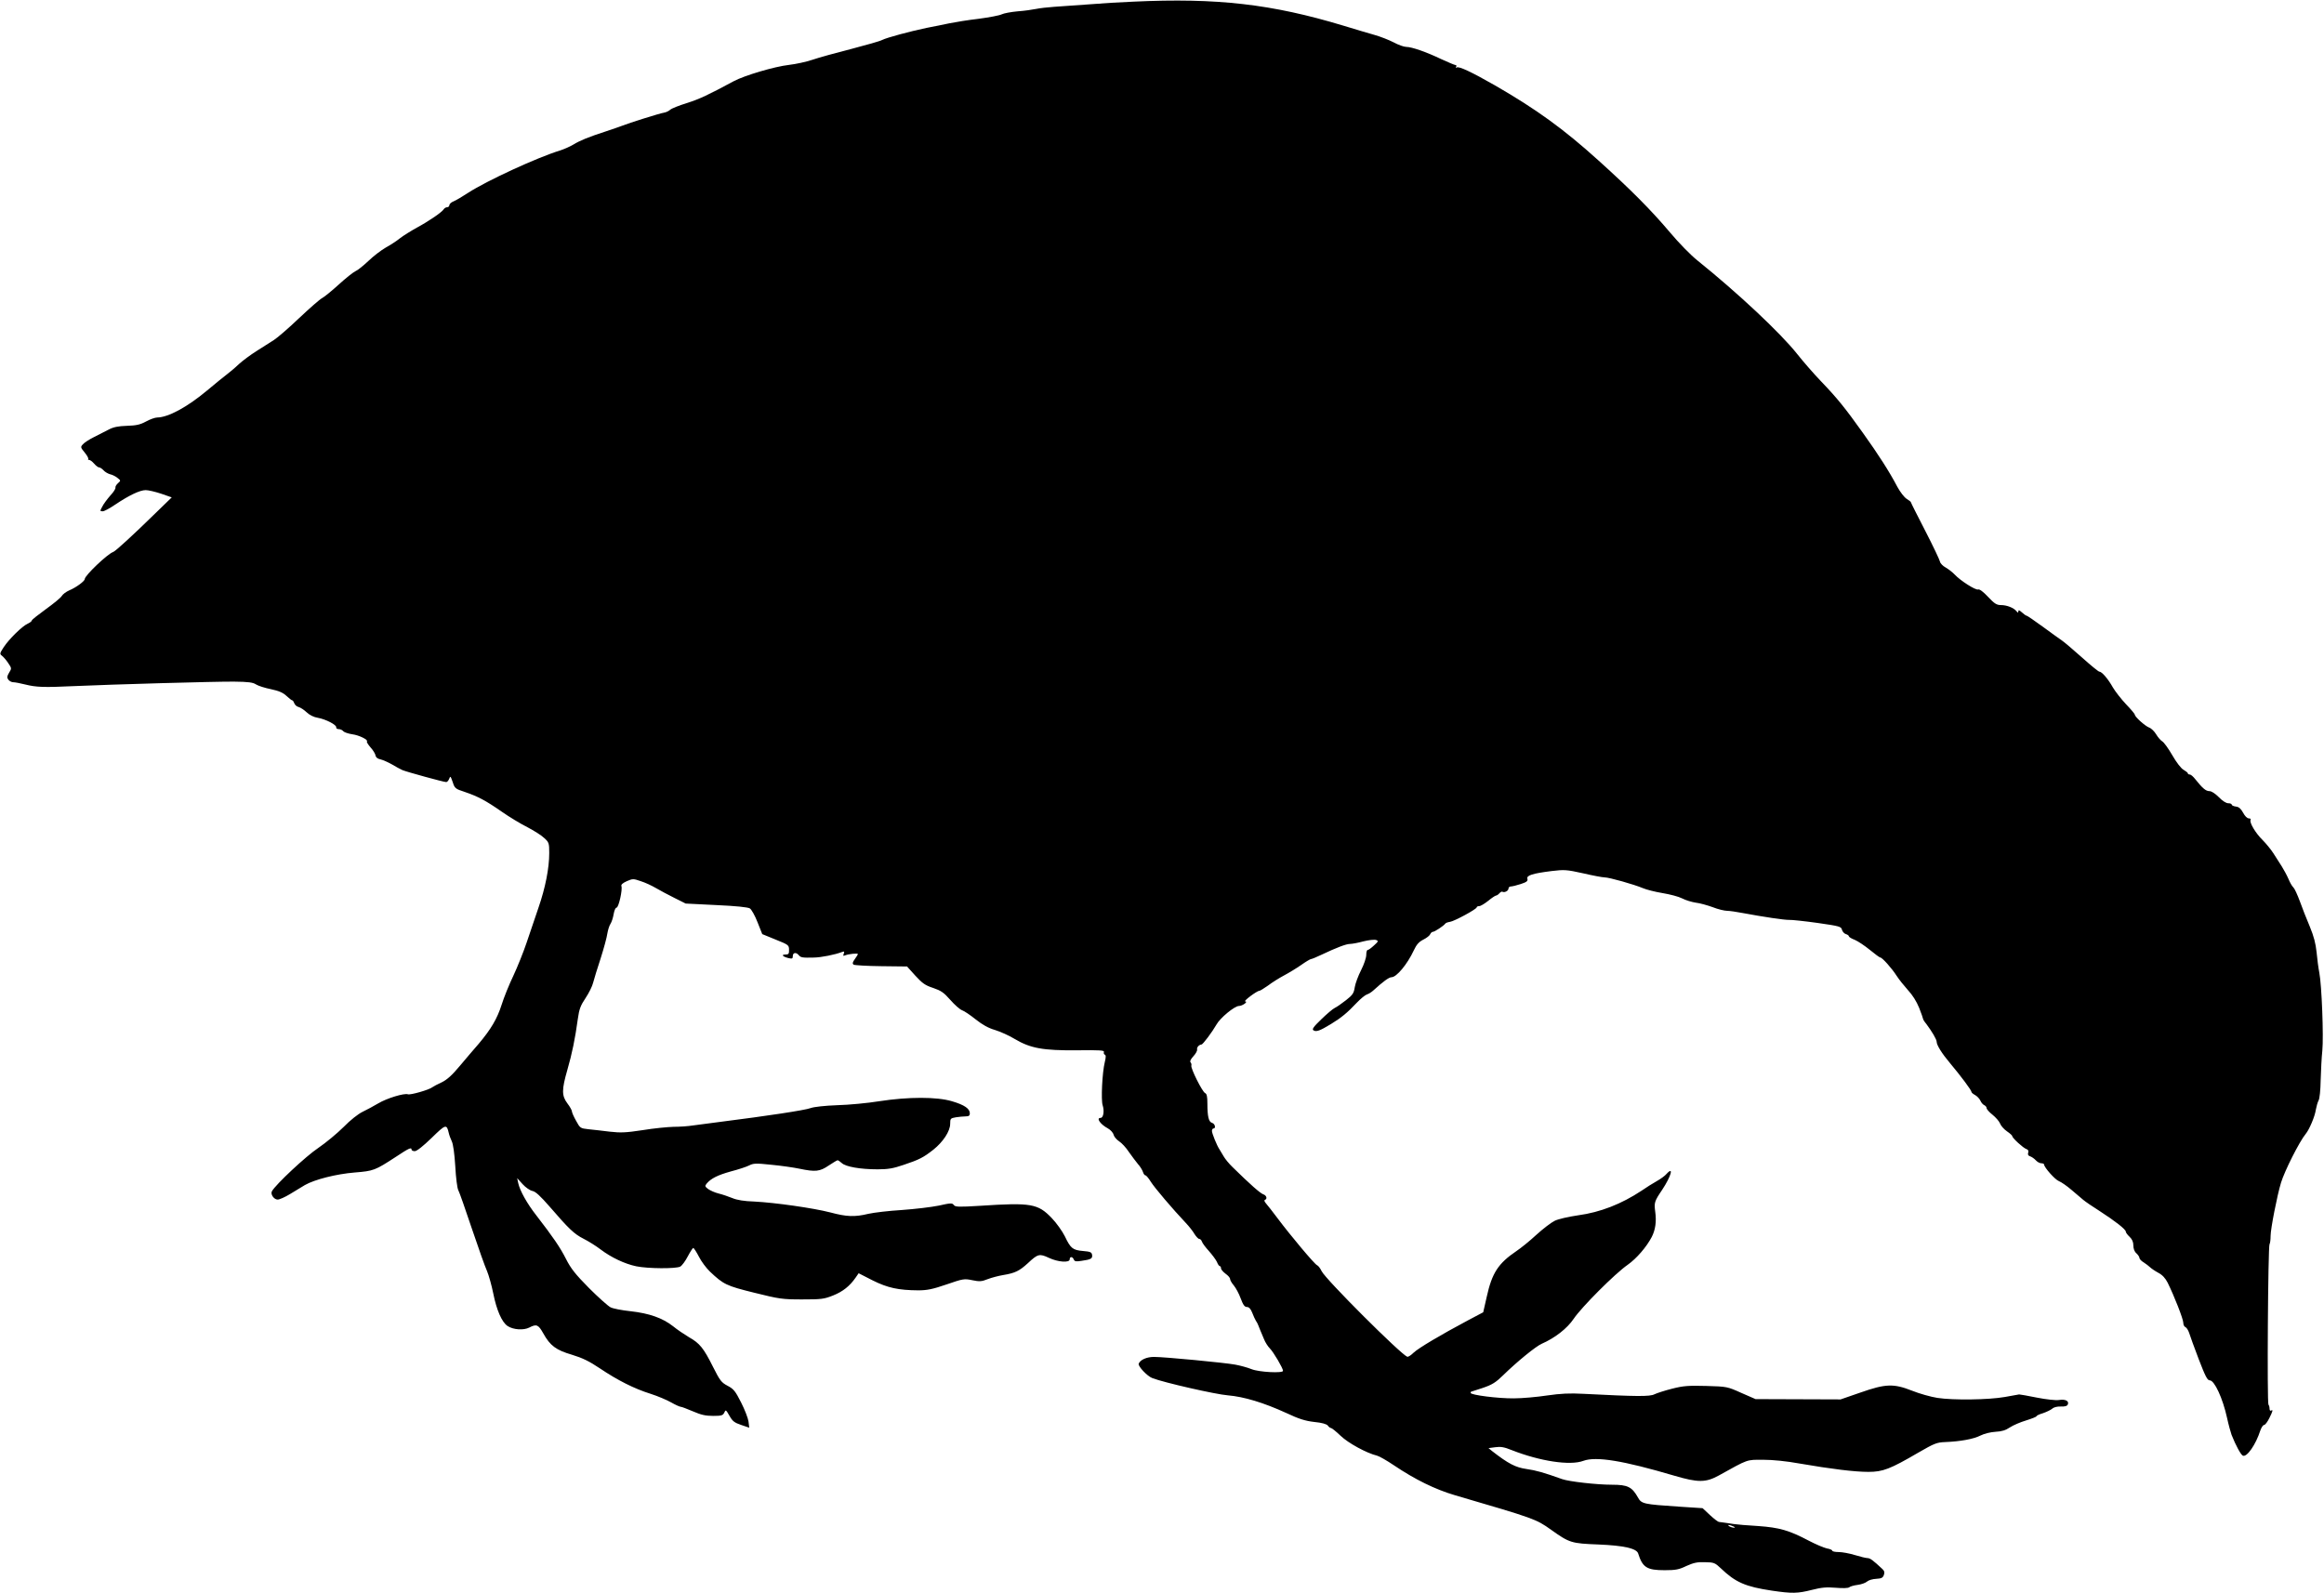 <?xml version="1.0" standalone="no"?>
<!DOCTYPE svg PUBLIC "-//W3C//DTD SVG 20010904//EN"
 "http://www.w3.org/TR/2001/REC-SVG-20010904/DTD/svg10.dtd">
<svg version="1.0" xmlns="http://www.w3.org/2000/svg"
 width="1536pt" height="1053pt" viewBox="0 0 1536 1053"
 preserveAspectRatio="xMidYMid meet">
<g transform="translate(0,1053) scale(0.1,-0.1)"
fill="#000000" stroke="none">
<path d="M7490 10519 c-80 -3 -212 -11 -295 -18 -82 -6 -185 -13 -227 -16 -43
-3 -97 -9 -120 -14 -24 -5 -79 -13 -123 -16 -44 -4 -91 -13 -105 -20 -14 -7
-82 -20 -150 -29 -69 -8 -156 -22 -195 -30 -38 -8 -105 -22 -149 -30 -110 -23
-263 -64 -295 -80 -14 -8 -107 -34 -206 -60 -99 -25 -214 -57 -255 -71 -41
-14 -111 -29 -155 -34 -97 -11 -295 -70 -366 -108 -169 -91 -224 -117 -308
-144 -52 -16 -103 -36 -112 -45 -10 -9 -28 -17 -41 -19 -24 -3 -234 -69 -278
-87 -14 -5 -63 -23 -110 -38 -111 -36 -167 -59 -211 -86 -20 -12 -58 -29 -85
-38 -154 -47 -487 -201 -609 -280 -38 -25 -82 -51 -97 -57 -16 -6 -28 -18 -28
-25 0 -8 -7 -14 -15 -14 -7 0 -18 -6 -22 -13 -12 -20 -100 -80 -178 -122 -38
-21 -88 -52 -110 -69 -22 -18 -65 -46 -96 -63 -31 -18 -82 -57 -114 -88 -33
-31 -71 -62 -86 -68 -15 -7 -64 -46 -109 -87 -45 -41 -95 -82 -110 -90 -16 -8
-84 -68 -152 -132 -68 -65 -143 -130 -168 -146 -25 -16 -76 -48 -115 -73 -38
-24 -91 -63 -116 -86 -25 -24 -60 -53 -77 -66 -16 -12 -77 -61 -134 -109 -130
-109 -256 -177 -329 -178 -14 0 -48 -12 -75 -27 -39 -21 -64 -26 -126 -28 -57
-2 -88 -8 -120 -25 -24 -12 -68 -35 -98 -50 -30 -15 -63 -36 -72 -47 -17 -18
-16 -21 12 -55 16 -19 26 -38 23 -42 -3 -3 -1 -6 5 -6 7 0 22 -11 34 -25 12
-14 27 -25 33 -25 7 0 20 -9 29 -19 10 -11 29 -22 43 -26 15 -3 37 -14 49 -24
23 -18 23 -18 3 -36 -11 -10 -18 -23 -16 -29 2 -6 -13 -30 -34 -52 -20 -23
-45 -56 -53 -73 -16 -29 -16 -31 3 -31 10 0 47 20 82 44 91 61 163 96 202 96
18 0 64 -11 103 -24 l69 -24 -106 -103 c-148 -145 -266 -253 -281 -258 -37
-12 -188 -156 -188 -179 0 -14 -59 -57 -103 -75 -20 -9 -42 -25 -49 -37 -7
-12 -55 -51 -105 -87 -51 -37 -93 -70 -93 -75 0 -5 -12 -14 -27 -21 -36 -16
-123 -101 -159 -156 -26 -40 -27 -44 -11 -56 9 -7 28 -28 41 -48 23 -34 24
-36 6 -64 -14 -24 -15 -32 -5 -46 7 -9 21 -17 33 -17 11 0 47 -7 79 -15 71
-18 126 -20 313 -11 267 12 944 31 1066 30 96 -1 126 -5 147 -19 14 -9 58 -23
98 -31 52 -11 80 -23 103 -45 17 -16 34 -29 38 -29 4 0 9 -9 13 -19 3 -10 16
-22 29 -25 12 -3 36 -19 53 -35 19 -18 47 -32 73 -36 52 -9 126 -47 122 -63
-1 -7 6 -12 17 -12 10 0 24 -6 30 -14 6 -7 33 -16 59 -20 46 -6 108 -37 97
-48 -3 -3 8 -20 24 -39 17 -18 31 -42 33 -53 2 -13 13 -22 33 -26 17 -4 50
-19 75 -33 25 -15 56 -32 70 -38 29 -12 272 -79 289 -79 7 0 15 10 20 22 7 20
9 18 23 -22 13 -41 17 -45 79 -65 88 -30 139 -57 244 -130 50 -35 126 -81 170
-103 44 -23 95 -55 112 -72 31 -28 33 -34 33 -99 0 -101 -26 -231 -71 -361
-22 -63 -57 -167 -78 -230 -21 -63 -61 -162 -88 -220 -28 -58 -63 -145 -78
-193 -29 -91 -70 -161 -152 -258 -27 -30 -81 -95 -122 -143 -54 -65 -87 -94
-122 -111 -27 -12 -54 -27 -61 -32 -20 -17 -146 -53 -162 -47 -24 9 -139 -26
-196 -60 -30 -18 -77 -43 -104 -56 -29 -14 -81 -55 -125 -100 -42 -42 -118
-105 -168 -139 -81 -54 -280 -240 -306 -286 -11 -20 14 -55 38 -55 12 0 48 16
81 36 32 20 77 47 99 60 65 37 207 73 329 83 125 10 135 14 270 102 89 59 106
67 106 49 0 -5 10 -10 21 -10 14 0 55 33 111 87 94 92 100 94 114 33 3 -14 12
-38 20 -55 9 -18 18 -83 23 -165 4 -75 13 -146 20 -158 7 -12 47 -127 90 -255
43 -128 88 -254 100 -280 11 -26 30 -93 41 -147 22 -111 57 -191 95 -216 38
-25 106 -29 143 -10 48 25 60 20 93 -39 45 -81 84 -110 190 -141 69 -21 114
-43 184 -90 116 -78 226 -134 335 -168 47 -15 108 -41 136 -57 28 -16 57 -29
64 -29 6 0 42 -14 80 -30 53 -23 83 -30 133 -30 56 0 65 3 74 22 9 21 11 19
34 -21 20 -36 33 -46 78 -61 l53 -18 -5 41 c-3 22 -25 79 -49 126 -38 75 -49
89 -89 110 -42 22 -51 35 -97 126 -61 122 -87 155 -158 195 -30 18 -78 50
-106 73 -69 54 -156 85 -281 99 -56 6 -115 17 -132 26 -16 8 -80 65 -142 127
-90 91 -120 129 -152 192 -38 76 -87 147 -196 288 -62 79 -109 164 -120 214
l-7 33 36 -40 c20 -22 49 -42 65 -45 21 -4 53 -34 114 -104 127 -147 161 -180
224 -212 32 -16 83 -48 113 -71 70 -53 159 -95 235 -111 78 -16 263 -17 291
-2 12 7 34 37 50 68 16 30 32 55 36 55 4 0 21 -26 37 -57 16 -32 49 -76 73
-99 90 -85 108 -94 294 -140 165 -41 184 -44 315 -44 127 0 145 2 205 26 65
26 110 62 149 118 l20 29 92 -47 c100 -50 171 -65 301 -66 59 0 95 7 188 39
110 38 117 39 170 28 48 -10 62 -9 102 7 26 10 72 22 102 27 79 13 107 27 163
78 66 62 77 65 139 36 61 -29 138 -34 138 -10 0 20 19 19 27 -1 5 -13 15 -15
51 -9 64 9 73 15 70 39 -3 18 -11 22 -59 26 -69 6 -83 17 -121 97 -17 34 -56
89 -87 121 -91 95 -136 103 -471 81 -145 -9 -166 -8 -176 5 -10 14 -20 14
-100 -4 -49 -10 -159 -23 -244 -29 -85 -5 -184 -17 -220 -25 -91 -22 -144 -20
-252 9 -112 29 -365 65 -503 72 -66 2 -115 10 -145 23 -25 10 -65 24 -90 30
-25 6 -56 20 -70 30 -21 16 -22 20 -10 35 29 35 74 57 160 81 50 13 105 31
122 40 27 14 45 15 147 4 64 -6 147 -18 185 -26 106 -22 134 -19 193 21 29 19
55 35 59 35 4 0 17 -9 28 -19 26 -24 122 -41 237 -41 68 0 103 6 170 29 105
35 132 49 198 101 64 51 111 122 111 171 0 34 2 37 38 43 20 3 49 6 65 6 20 0
27 5 27 20 0 31 -36 56 -118 80 -101 30 -287 30 -482 0 -74 -12 -198 -24 -275
-26 -83 -3 -155 -11 -177 -19 -35 -14 -295 -53 -588 -90 -74 -10 -160 -21
-190 -25 -30 -5 -88 -9 -128 -9 -40 -1 -133 -10 -205 -22 -112 -17 -145 -18
-217 -10 -47 6 -110 13 -140 16 -54 6 -56 7 -82 55 -16 28 -28 56 -28 63 0 7
-13 31 -30 53 -38 51 -38 90 0 222 31 108 51 204 69 336 9 65 18 89 51 138 22
33 45 79 50 101 6 23 28 96 50 162 21 66 41 139 44 163 4 24 13 53 21 65 8 12
17 41 21 65 4 23 12 42 19 42 14 0 41 121 32 143 -3 9 9 20 36 32 39 17 43 17
92 0 29 -9 74 -30 101 -46 27 -16 82 -45 122 -65 l74 -37 201 -10 c133 -6 209
-14 223 -22 11 -7 34 -48 51 -92 l31 -78 88 -36 c85 -34 89 -37 89 -67 1 -27
-3 -32 -24 -32 -31 0 -17 -15 22 -24 23 -5 27 -3 27 14 0 23 22 27 39 6 14
-16 23 -18 101 -16 49 1 139 19 186 37 14 5 16 3 11 -11 -6 -15 -4 -17 10 -11
23 9 83 15 83 8 0 -3 -9 -18 -20 -33 -16 -22 -17 -30 -8 -37 7 -4 90 -9 183
-10 l170 -2 55 -61 c46 -50 65 -64 118 -81 52 -18 70 -30 113 -79 28 -32 63
-63 77 -68 15 -5 56 -33 91 -61 44 -35 83 -57 128 -70 35 -11 94 -37 131 -60
103 -61 187 -76 410 -74 154 2 183 0 178 -12 -2 -7 0 -15 6 -17 8 -3 8 -16 0
-49 -17 -68 -26 -252 -14 -286 12 -37 5 -83 -14 -83 -31 0 -1 -43 48 -69 18
-10 35 -29 38 -42 3 -13 20 -33 37 -44 17 -11 46 -42 64 -70 19 -27 46 -63 60
-80 15 -16 29 -40 33 -52 4 -13 11 -23 17 -23 5 0 21 -19 35 -42 25 -40 145
-181 232 -273 21 -22 47 -55 57 -73 11 -17 25 -32 31 -32 7 0 15 -8 18 -18 3
-10 24 -38 46 -62 22 -25 46 -57 53 -72 6 -16 15 -28 19 -28 5 0 8 -6 8 -14 0
-8 14 -24 30 -36 17 -12 30 -27 30 -35 0 -7 11 -27 25 -43 13 -16 34 -54 45
-85 16 -43 26 -57 41 -57 14 0 25 -12 35 -37 8 -21 19 -45 24 -53 6 -8 13 -22
16 -30 3 -8 10 -24 14 -35 5 -11 16 -37 24 -57 8 -21 26 -49 39 -62 24 -24 87
-131 87 -148 0 -17 -158 -9 -208 11 -27 11 -75 24 -108 30 -70 13 -468 51
-537 51 -48 0 -91 -19 -101 -45 -6 -16 57 -83 90 -95 77 -30 421 -108 499
-114 107 -9 236 -48 387 -117 83 -39 124 -52 184 -59 52 -5 82 -14 90 -24 6
-9 16 -16 21 -16 5 0 34 -23 63 -51 51 -49 172 -115 242 -132 15 -4 64 -32
110 -63 141 -95 274 -160 403 -198 529 -155 536 -157 637 -229 122 -87 134
-90 313 -97 168 -7 251 -26 262 -59 29 -93 58 -111 175 -111 72 0 95 4 144 28
47 21 72 27 123 25 59 -1 66 -4 105 -41 96 -92 162 -121 336 -147 135 -20 171
-19 266 5 63 16 95 19 156 14 47 -4 83 -3 90 3 7 6 32 13 56 16 24 3 52 13 62
22 10 9 37 17 61 18 33 2 43 6 50 25 6 17 4 27 -10 40 -62 58 -81 72 -98 72
-10 0 -47 9 -83 20 -36 11 -84 20 -107 20 -24 0 -43 4 -43 9 0 5 -16 12 -36
15 -19 4 -73 27 -119 51 -129 68 -193 87 -335 97 -69 4 -141 10 -160 13 -51 8
-83 12 -98 14 -7 0 -34 21 -61 46 l-48 45 -154 10 c-238 16 -250 18 -274 62
-39 69 -68 83 -170 83 -102 0 -285 21 -330 37 -123 44 -173 58 -236 67 -72 10
-120 35 -228 119 l-23 19 45 6 c35 5 59 1 108 -19 188 -74 387 -104 474 -71
84 31 265 1 600 -98 159 -47 209 -46 295 1 198 110 182 104 293 104 64 0 154
-9 242 -25 209 -36 362 -55 454 -55 95 0 143 18 331 128 104 60 121 67 175 69
102 4 189 20 234 43 26 13 67 23 100 25 41 2 67 10 95 29 21 14 70 35 107 46
38 12 69 24 69 28 0 4 19 13 43 20 23 8 50 21 60 29 10 10 33 16 57 15 29 -1
42 3 47 14 9 23 -16 36 -60 29 -21 -3 -84 4 -145 16 -59 12 -111 21 -117 21
-5 -1 -48 -8 -95 -17 -108 -19 -341 -22 -445 -6 -44 7 -119 28 -166 47 -124
49 -176 47 -344 -12 l-130 -45 -281 1 -281 1 -94 41 c-93 42 -96 42 -232 46
-118 3 -151 1 -225 -18 -48 -12 -100 -29 -117 -37 -30 -16 -119 -15 -470 3
-91 5 -149 2 -240 -11 -66 -10 -165 -19 -220 -19 -104 -1 -285 22 -285 36 0 4
1 8 3 8 1 0 36 12 77 25 62 21 86 36 135 84 92 90 216 191 255 208 87 38 168
101 211 165 51 76 273 299 357 357 58 41 124 117 159 184 24 47 32 102 23 166
-8 61 -6 69 46 146 59 89 79 160 28 104 -10 -12 -39 -33 -64 -47 -25 -14 -70
-42 -100 -63 -133 -88 -272 -143 -420 -163 -63 -9 -132 -25 -154 -36 -23 -11
-78 -53 -123 -94 -44 -41 -103 -88 -130 -106 -121 -82 -162 -145 -197 -304
l-23 -101 -104 -55 c-178 -95 -323 -181 -356 -212 -17 -17 -36 -29 -42 -27
-43 16 -541 513 -566 566 -9 19 -23 37 -30 39 -17 7 -176 197 -260 309 -33 44
-68 89 -78 100 -10 11 -13 21 -7 23 18 6 11 30 -11 37 -20 7 -88 67 -203 180
-23 22 -49 54 -58 70 -10 17 -22 37 -27 45 -18 26 -51 108 -51 124 0 9 5 16
10 16 18 0 10 32 -9 37 -22 6 -31 41 -31 128 0 47 -4 64 -15 69 -18 7 -97 165
-91 182 2 6 0 16 -5 21 -6 6 0 21 18 40 15 16 27 37 25 45 -3 15 13 32 29 33
9 0 71 83 99 132 24 44 120 123 149 123 22 0 63 29 41 30 -16 0 77 70 93 70 5
0 31 16 58 35 26 20 74 50 106 67 32 17 83 48 113 69 31 22 60 39 65 39 5 0
37 13 70 29 97 46 162 71 187 71 13 0 53 7 89 17 36 9 74 13 84 9 17 -6 15
-10 -14 -36 -18 -17 -36 -30 -42 -30 -5 0 -9 -15 -9 -33 0 -18 -15 -63 -34
-100 -19 -37 -38 -88 -42 -113 -6 -39 -13 -51 -58 -86 -28 -22 -61 -45 -74
-51 -13 -6 -53 -40 -89 -75 -52 -50 -63 -66 -52 -73 19 -12 42 -3 115 41 69
42 109 75 172 142 25 26 54 50 66 54 11 3 30 15 41 25 66 60 105 89 122 89 33
0 104 85 147 177 18 39 34 57 64 72 22 11 42 27 45 36 4 8 11 15 17 15 12 0
71 39 82 54 3 5 17 10 31 12 27 3 177 84 177 96 0 4 7 8 16 8 10 0 36 16 60
35 23 19 47 35 52 35 5 0 15 7 22 15 7 8 16 13 20 10 13 -8 40 6 40 21 0 8 7
14 16 14 8 0 38 7 65 16 40 13 48 20 44 35 -7 22 33 35 161 51 84 10 98 9 207
-15 64 -15 128 -27 142 -27 31 0 193 -46 253 -71 23 -10 82 -25 131 -33 48 -8
106 -23 129 -35 23 -12 63 -24 89 -28 27 -3 77 -17 113 -30 35 -14 78 -24 95
-24 16 0 64 -7 105 -15 134 -25 274 -46 305 -45 16 1 101 -8 187 -20 146 -21
157 -24 162 -45 3 -12 15 -26 26 -29 11 -3 20 -10 20 -15 0 -4 17 -15 39 -23
21 -9 66 -39 99 -66 34 -28 65 -51 70 -51 12 0 75 -70 107 -120 16 -25 50 -67
75 -95 30 -32 57 -75 74 -117 14 -36 26 -69 26 -73 0 -4 9 -19 21 -33 38 -51
69 -103 69 -119 0 -22 35 -78 90 -143 68 -81 140 -177 140 -188 0 -5 11 -14
24 -21 13 -7 29 -24 35 -37 6 -14 18 -27 26 -30 8 -4 15 -12 15 -19 0 -7 17
-27 39 -44 21 -17 44 -43 50 -58 6 -16 27 -39 46 -52 19 -13 35 -27 35 -32 0
-12 72 -78 93 -85 12 -4 16 -12 12 -24 -4 -13 0 -20 13 -24 11 -4 27 -15 37
-26 10 -11 26 -20 37 -20 10 0 18 -4 18 -8 0 -19 73 -101 98 -110 15 -6 52
-31 82 -57 30 -26 66 -56 79 -67 13 -11 62 -45 110 -75 102 -66 171 -120 171
-135 0 -6 11 -21 25 -34 17 -16 25 -34 25 -57 0 -21 7 -41 20 -52 11 -10 20
-24 20 -30 0 -7 12 -21 28 -30 15 -10 34 -24 42 -32 8 -8 33 -25 55 -37 27
-14 47 -36 62 -66 43 -87 103 -240 103 -264 0 -13 6 -26 14 -29 8 -3 19 -21
25 -39 5 -18 34 -96 63 -173 44 -114 57 -140 73 -140 31 0 86 -119 114 -247
10 -46 24 -96 30 -113 28 -71 62 -133 75 -138 27 -11 85 73 115 166 7 20 18
37 25 37 7 0 22 20 34 44 24 48 27 60 12 51 -5 -3 -10 2 -10 13 0 10 -3 22 -7
26 -10 10 -3 1048 7 1061 4 6 7 30 7 55 0 46 43 267 69 352 23 76 122 273 163
322 24 29 61 116 67 160 4 22 12 50 18 61 7 11 13 69 14 135 2 63 6 151 11
195 9 92 -4 434 -20 515 -6 30 -14 91 -18 135 -6 58 -18 105 -45 170 -21 50
-51 125 -66 168 -16 43 -35 84 -42 90 -8 7 -23 32 -33 57 -11 25 -31 62 -45
84 -14 21 -38 60 -55 86 -16 25 -49 65 -72 88 -45 44 -88 116 -78 132 3 6 -2
10 -12 10 -11 0 -26 15 -38 38 -15 27 -28 38 -47 40 -16 2 -28 8 -28 13 0 5
-10 9 -23 9 -14 0 -39 16 -62 40 -24 24 -48 40 -62 40 -24 0 -46 19 -93 78
-14 18 -30 32 -37 32 -7 0 -13 3 -13 8 0 4 -13 14 -28 23 -17 9 -48 50 -75 97
-26 45 -56 86 -66 91 -10 6 -28 26 -40 46 -11 19 -32 40 -46 45 -27 10 -95 71
-95 85 0 5 -26 36 -58 69 -32 34 -71 84 -87 111 -32 57 -73 105 -90 105 -6 0
-57 42 -114 93 -56 50 -116 101 -132 112 -17 11 -74 53 -129 93 -54 39 -101
72 -106 72 -4 0 -18 10 -31 22 -17 15 -23 17 -23 7 -1 -12 -3 -11 -13 1 -18
22 -63 40 -102 40 -28 0 -43 9 -85 54 -32 34 -57 53 -66 49 -16 -6 -117 58
-154 98 -14 15 -41 36 -60 47 -19 10 -36 28 -38 39 -2 11 -45 102 -97 203 -52
101 -95 186 -95 189 0 4 -13 14 -28 23 -16 10 -43 45 -62 80 -53 101 -125 213
-228 357 -117 164 -171 231 -277 341 -45 47 -116 128 -157 180 -111 140 -393
404 -659 618 -43 34 -125 118 -181 185 -124 147 -259 283 -473 476 -230 208
-411 339 -685 497 -156 89 -237 127 -252 118 -7 -4 -8 -2 -4 4 4 7 2 12 -4 12
-6 0 -48 18 -94 39 -100 48 -196 81 -232 81 -14 0 -52 13 -83 30 -31 16 -87
38 -126 49 -38 11 -131 38 -205 61 -473 143 -835 185 -1390 159z m3965 -10079
c13 -6 15 -9 5 -9 -8 0 -22 4 -30 9 -18 12 -2 12 25 0z"/>
</g>
</svg>
